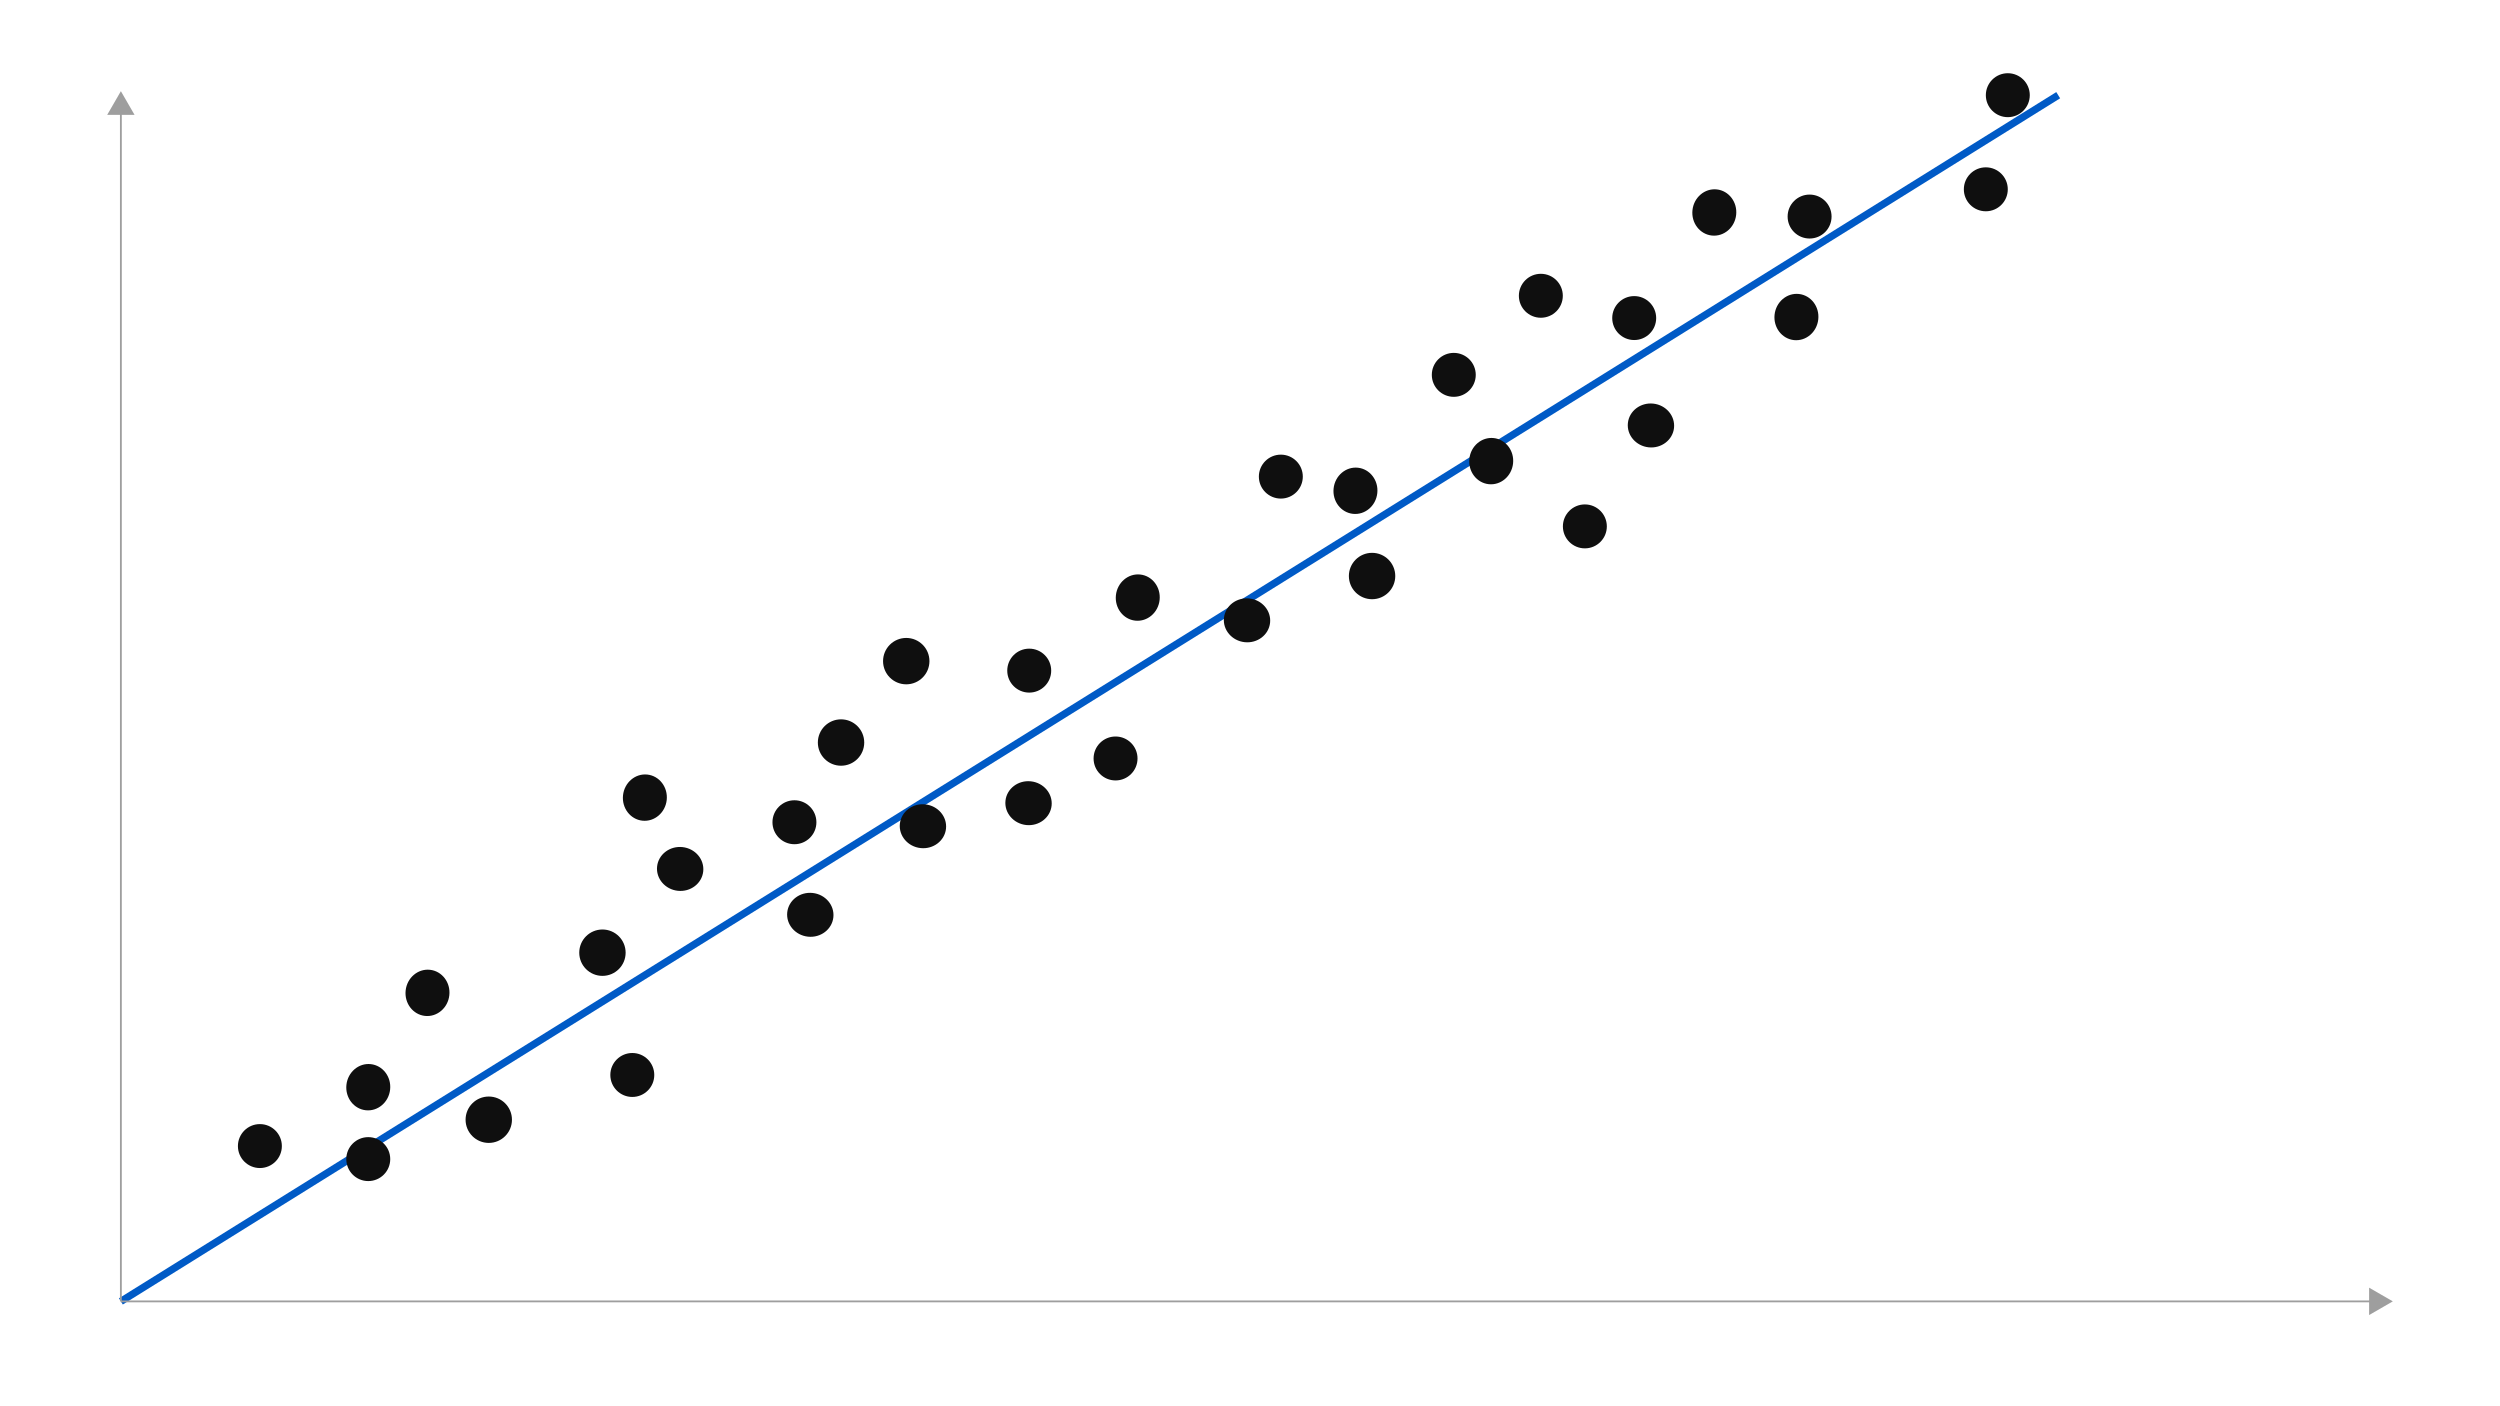<svg id="Layer_1" data-name="Layer 1" xmlns="http://www.w3.org/2000/svg" viewBox="0 0 1024 576"><defs><style>.cls-1,.cls-3{fill:none;}.cls-1{stroke:#005ac6;stroke-linejoin:round;stroke-width:3px;}.cls-2{fill:#0f0f0f;}.cls-3{stroke:#9e9e9e;stroke-miterlimit:10;stroke-width:0.75px;}.cls-4{fill:#9e9e9e;}</style></defs><line class="cls-1" x1="49.51" y1="533.05" x2="843.04" y2="38.99"/><ellipse class="cls-2" cx="264.13" cy="326.71" rx="9.5" ry="9" transform="translate(-88.87 554.5) rotate(-83.88)"/><circle class="cls-2" cx="371.2" cy="270.8" r="9.5"/><circle class="cls-2" cx="595.47" cy="153.54" r="9"/><ellipse class="cls-2" cx="735.8" cy="129.86" rx="9.5" ry="9" transform="translate(528.25 847.62) rotate(-83.88)"/><circle class="cls-2" cx="562" cy="235.94" r="9.5"/><circle class="cls-2" cx="456.93" cy="310.67" r="9"/><circle class="cls-2" cx="258.99" cy="440.31" r="9"/><ellipse class="cls-2" cx="175.1" cy="406.67" rx="9.5" ry="9" transform="translate(-247.92 537.42) rotate(-83.88)"/><ellipse class="cls-2" cx="331.9" cy="374.7" rx="9" ry="9.5" transform="translate(-76.05 664.77) rotate(-83.88)"/><circle class="cls-2" cx="649.16" cy="215.61" r="9"/><circle class="cls-2" cx="669.37" cy="130.28" r="9"/><ellipse class="cls-2" cx="466.01" cy="244.76" rx="9.5" ry="9" transform="translate(172.98 682.03) rotate(-83.88)"/><ellipse class="cls-2" cx="378.03" cy="338.41" rx="9" ry="9.5" transform="translate(1.25 678.22) rotate(-83.88)"/><circle class="cls-2" cx="246.76" cy="390.22" r="9.5"/><ellipse class="cls-2" cx="510.77" cy="254.08" rx="9" ry="9.5" transform="translate(203.69 734.86) rotate(-83.88)"/><circle class="cls-2" cx="741.21" cy="88.7" r="9"/><ellipse class="cls-2" cx="610.79" cy="188.87" rx="9.5" ry="9" transform="translate(357.89 776.05) rotate(-83.88)"/><ellipse class="cls-2" cx="555.18" cy="201.01" rx="9.5" ry="9" transform="translate(296.14 731.61) rotate(-83.88)"/><circle class="cls-2" cx="421.57" cy="274.69" r="9"/><ellipse class="cls-2" cx="676.22" cy="174.26" rx="9" ry="9.5" transform="translate(430.87 828.06) rotate(-83.88)"/><circle class="cls-2" cx="325.4" cy="336.79" r="9"/><ellipse class="cls-2" cx="421.28" cy="328.97" rx="9" ry="9.5" transform="translate(49.28 712.79) rotate(-83.88)"/><circle class="cls-2" cx="344.49" cy="304.14" r="9.5"/><ellipse class="cls-2" cx="278.6" cy="355.91" rx="9" ry="9.5" transform="translate(-104.99 594.99) rotate(-83.88)"/><circle class="cls-2" cx="200.2" cy="458.64" r="9.5"/><ellipse class="cls-2" cx="150.84" cy="445.31" rx="9.5" ry="9" transform="translate(-308.01 547.82) rotate(-83.88)"/><ellipse class="cls-2" cx="702.17" cy="87.03" rx="9.5" ry="9" transform="translate(540.79 775.92) rotate(-83.88)"/><circle class="cls-2" cx="631.13" cy="121.15" r="9"/><circle class="cls-2" cx="524.63" cy="195.22" r="9"/><circle class="cls-2" cx="813.39" cy="77.54" r="9"/><circle class="cls-2" cx="106.45" cy="469.43" r="9"/><circle class="cls-2" cx="822.4" cy="38.99" r="9"/><circle class="cls-2" cx="150.84" cy="474.77" r="9"/><line class="cls-3" x1="49.51" y1="45.42" x2="49.51" y2="533.05"/><polygon class="cls-4" points="43.9 47.06 49.51 37.34 55.12 47.06 43.9 47.06"/><line class="cls-3" x1="49.51" y1="533.05" x2="972.03" y2="533.05"/><polygon class="cls-4" points="970.39 538.65 980.1 533.04 970.39 527.43 970.39 538.65"/></svg>